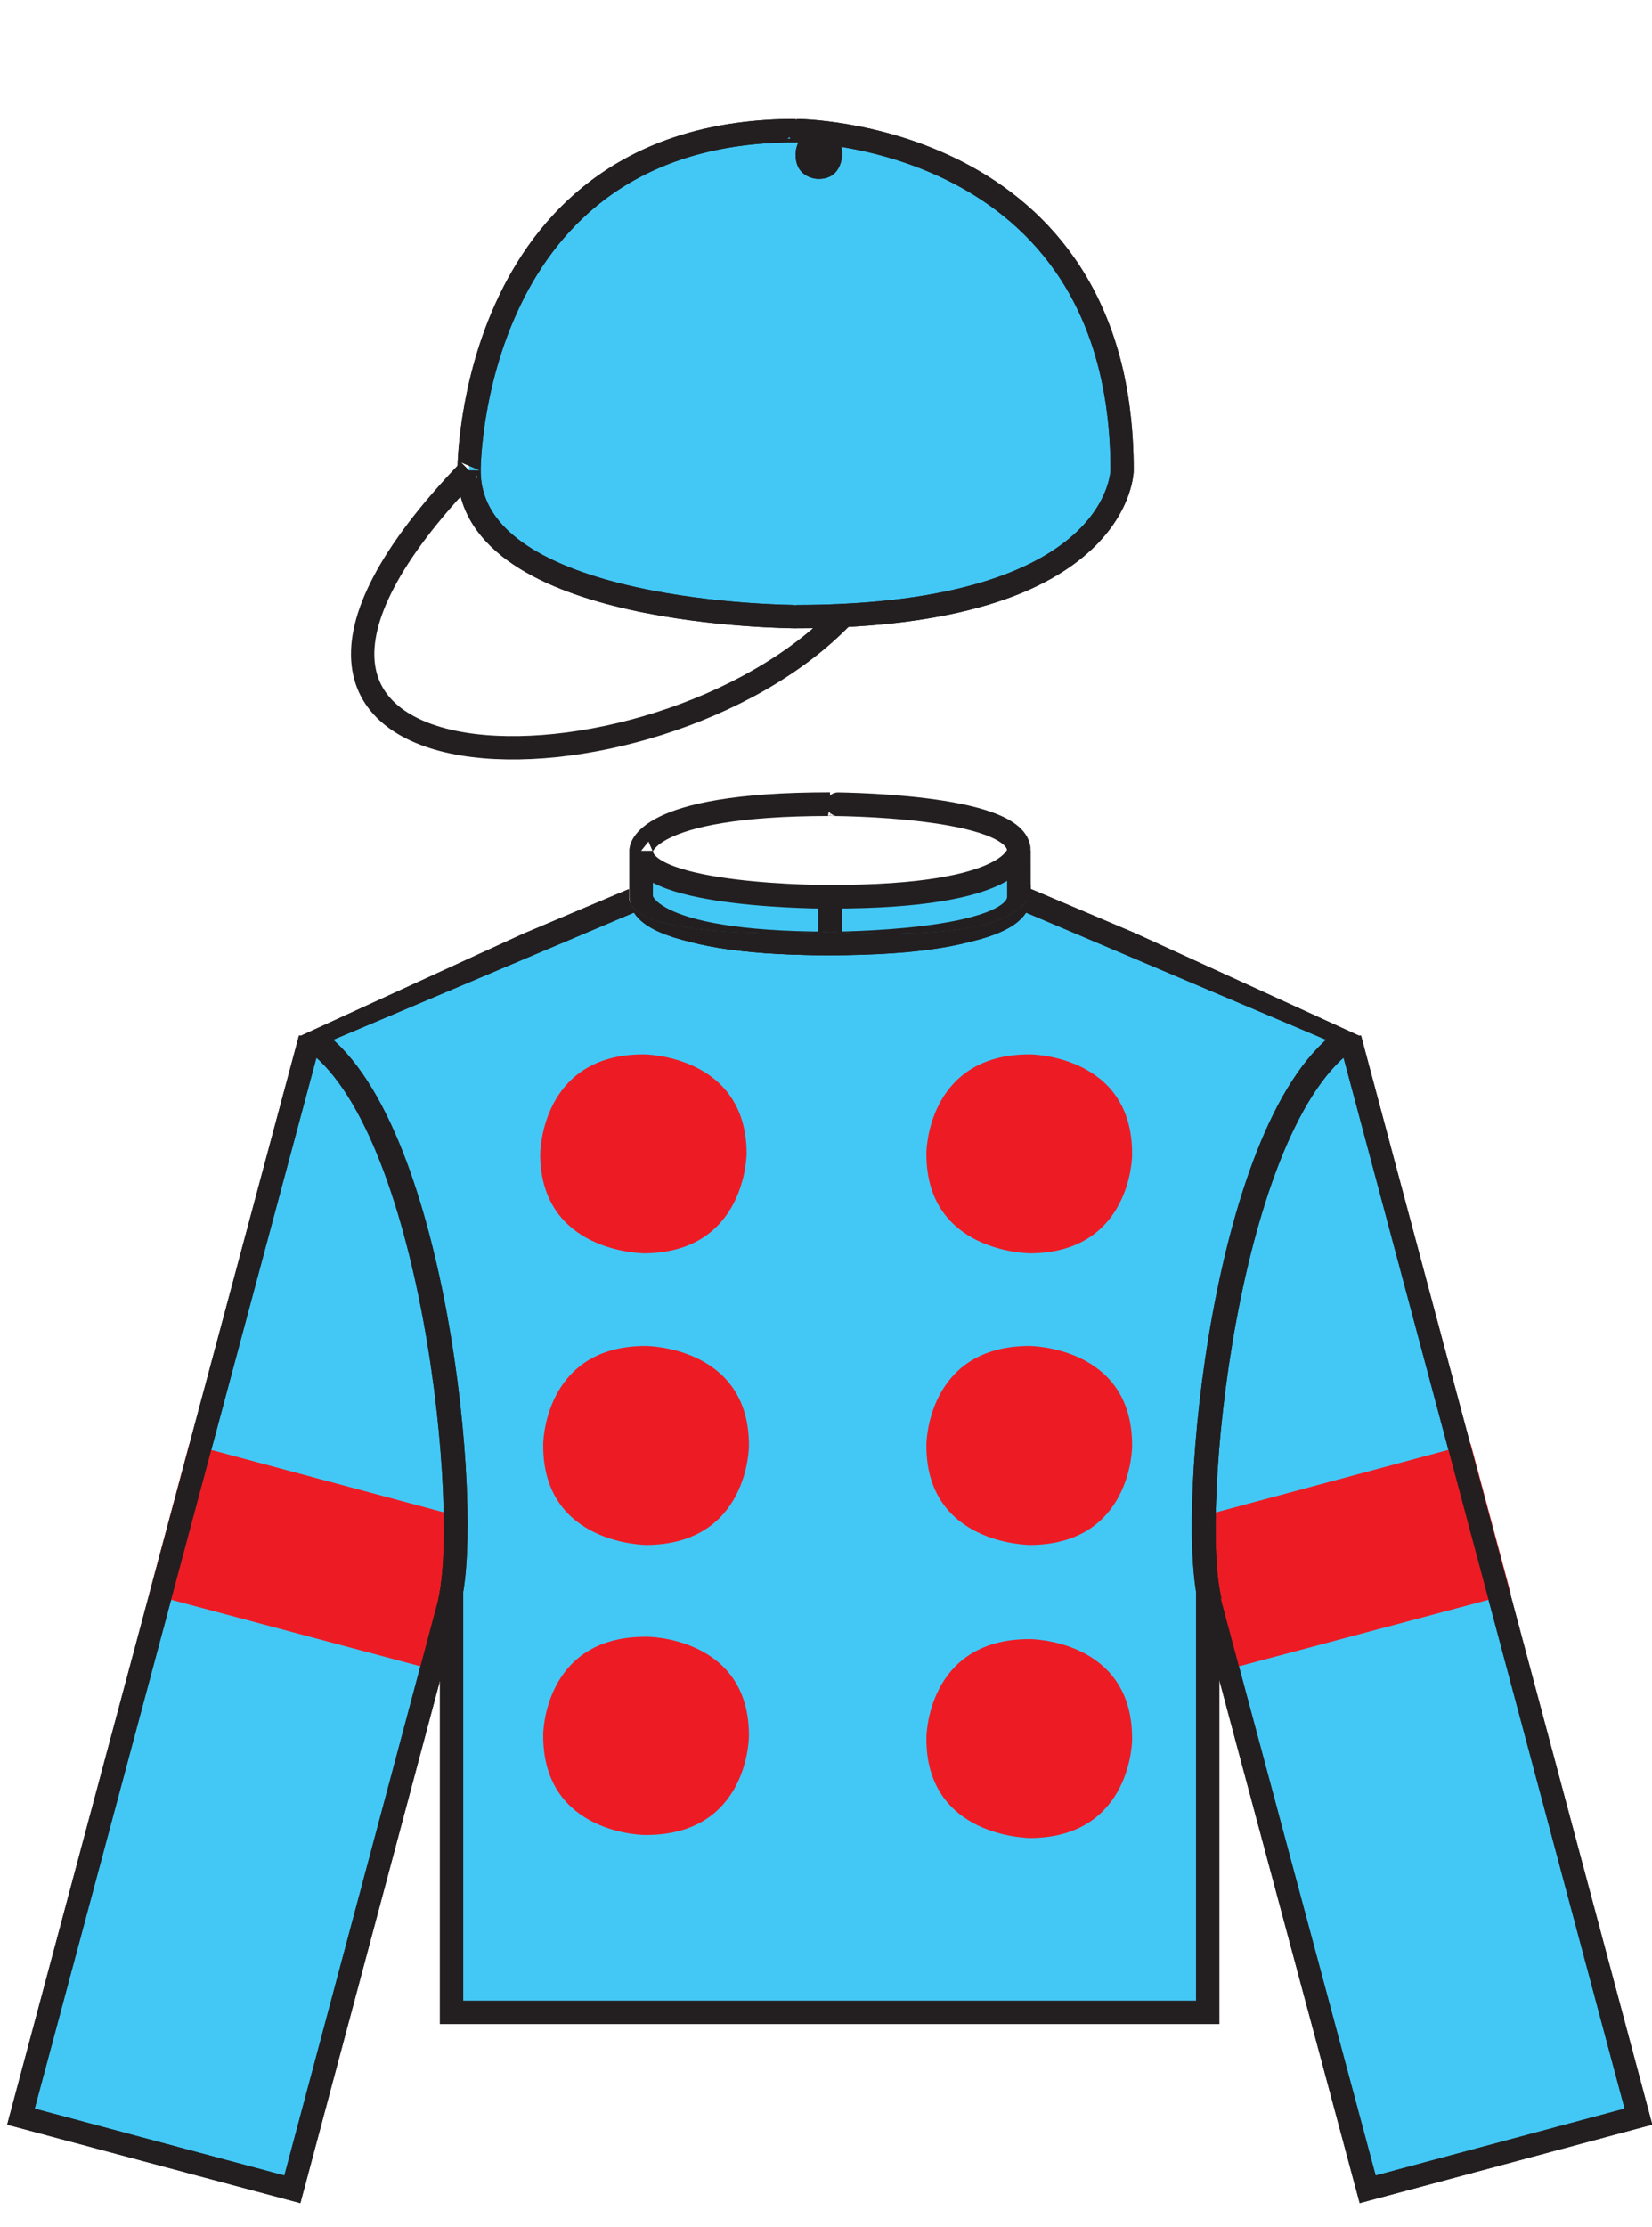 <?xml version="1.0" encoding="UTF-8"?>
<svg xmlns="http://www.w3.org/2000/svg" xmlns:xlink="http://www.w3.org/1999/xlink" width="216pt" height="291pt" viewBox="0 0 216 291" version="1.1">
<defs>
<clipPath id="clip1">
  <path d="M 157 135 L 215 135 L 215 287 L 157 287 Z M 157 135 "/>
</clipPath>
<clipPath id="clip2">
  <path d="M 177.625 133.875 C 158.879 146.711 153.738 198.418 156.926 210.176 L 177.727 287.977 L 216.125 277.676 L 177.625 133.875 "/>
</clipPath>
<clipPath id="clip3">
  <path d="M 156 133 L 216 133 L 216 288 L 156 288 Z M 156 133 "/>
</clipPath>
<clipPath id="clip4">
  <path d="M 177.625 133.875 C 158.879 146.711 153.738 198.418 156.926 210.176 L 177.727 287.977 L 216.125 277.676 L 177.625 133.875 "/>
</clipPath>
<clipPath id="clip5">
  <path d="M 156 187 L 204 187 L 204 221 L 156 221 Z M 156 187 "/>
</clipPath>
<clipPath id="clip6">
  <path d="M 177.625 133.875 C 158.879 146.711 153.738 198.418 156.926 210.176 L 177.727 287.977 L 216.125 277.676 L 177.625 133.875 "/>
</clipPath>
<clipPath id="clip7">
  <path d="M 156 133 L 216 133 L 216 288 L 156 288 Z M 156 133 "/>
</clipPath>
<clipPath id="clip8">
  <path d="M 177.625 133.875 C 158.879 146.711 153.738 198.418 156.926 210.176 L 177.727 287.977 L 216.125 277.676 L 177.625 133.875 "/>
</clipPath>
<clipPath id="clip9">
  <path d="M 2 135 L 60 135 L 60 287 L 2 287 Z M 2 135 "/>
</clipPath>
<clipPath id="clip10">
  <path d="M 39.426 133.875 C 58.121 146.711 63.262 198.418 60.125 210.176 L 39.324 287.977 L 0.926 277.676 L 39.426 133.875 "/>
</clipPath>
<clipPath id="clip11">
  <path d="M 0 133 L 61 133 L 61 288 L 0 288 Z M 0 133 "/>
</clipPath>
<clipPath id="clip12">
  <path d="M 39.426 133.875 C 58.121 146.711 63.262 198.418 60.125 210.176 L 39.324 287.977 L 0.926 277.676 L 39.426 133.875 "/>
</clipPath>
<clipPath id="clip13">
  <path d="M 13 187 L 61 187 L 61 221 L 13 221 Z M 13 187 "/>
</clipPath>
<clipPath id="clip14">
  <path d="M 39.426 133.875 C 58.121 146.711 63.262 198.418 60.125 210.176 L 39.324 287.977 L 0.926 277.676 L 39.426 133.875 "/>
</clipPath>
<clipPath id="clip15">
  <path d="M 0 133 L 61 133 L 61 288 L 0 288 Z M 0 133 "/>
</clipPath>
<clipPath id="clip16">
  <path d="M 39.426 133.875 C 58.121 146.711 63.262 198.418 60.125 210.176 L 39.324 287.977 L 0.926 277.676 L 39.426 133.875 "/>
</clipPath>
<clipPath id="clip17">
  <path d="M 39.426 133.875 C 58.121 146.711 63.262 198.418 60.125 210.176 L 39.324 287.977 L 0.926 277.676 L 39.426 133.875 "/>
</clipPath>
<clipPath id="clip18">
  <path d="M 40 115 L 177 115 L 177 263 L 40 263 Z M 40 115 "/>
</clipPath>
<clipPath id="clip19">
  <path d="M 82.227 115.676 L 39.023 135.477 C 55.297 145.887 60.273 197.492 57.227 209.273 L 57.523 208.273 L 57.523 264.477 L 159.426 264.477 L 159.426 208.273 L 159.824 209.273 C 156.727 197.492 161.703 145.887 178.023 135.477 L 134.727 115.676 C 134.758 117.215 134.758 123.285 108.523 121.773 C 108.5 121.77 82.242 123.285 82.227 117.176 "/>
</clipPath>
<clipPath id="clip20">
  <path d="M 39 115 L 179 115 L 179 265 L 39 265 Z M 39 115 "/>
</clipPath>
<clipPath id="clip21">
  <path d="M 82.227 115.676 L 39.023 135.477 C 55.297 145.887 60.273 197.492 57.227 209.273 L 57.523 208.273 L 57.523 264.477 L 159.426 264.477 L 159.426 208.273 L 159.824 209.273 C 156.727 197.492 161.703 145.887 178.023 135.477 L 134.727 115.676 C 134.758 117.215 134.758 123.285 108.523 121.773 C 108.5 121.77 82.242 123.285 82.227 117.176 "/>
</clipPath>
<clipPath id="clip22">
  <path d="M 70 137 L 98 137 L 98 164 L 70 164 Z M 70 137 "/>
</clipPath>
<clipPath id="clip23">
  <path d="M 82.227 115.676 L 39.023 135.477 C 55.297 145.887 60.273 197.492 57.227 209.273 L 57.523 208.273 L 57.523 264.477 L 159.426 264.477 L 159.426 208.273 L 159.824 209.273 C 156.727 197.492 161.703 145.887 178.023 135.477 L 134.727 115.676 C 134.758 117.215 134.758 123.285 108.523 121.773 C 108.5 121.77 82.242 123.285 82.227 117.176 "/>
</clipPath>
<clipPath id="clip24">
  <path d="M 71 175 L 98 175 L 98 202 L 71 202 Z M 71 175 "/>
</clipPath>
<clipPath id="clip25">
  <path d="M 82.227 115.676 L 39.023 135.477 C 55.297 145.887 60.273 197.492 57.227 209.273 L 57.523 208.273 L 57.523 264.477 L 159.426 264.477 L 159.426 208.273 L 159.824 209.273 C 156.727 197.492 161.703 145.887 178.023 135.477 L 134.727 115.676 C 134.758 117.215 134.758 123.285 108.523 121.773 C 108.5 121.77 82.242 123.285 82.227 117.176 "/>
</clipPath>
<clipPath id="clip26">
  <path d="M 121 214 L 149 214 L 149 241 L 121 241 Z M 121 214 "/>
</clipPath>
<clipPath id="clip27">
  <path d="M 82.227 115.676 L 39.023 135.477 C 55.297 145.887 60.273 197.492 57.227 209.273 L 57.523 208.273 L 57.523 264.477 L 159.426 264.477 L 159.426 208.273 L 159.824 209.273 C 156.727 197.492 161.703 145.887 178.023 135.477 L 134.727 115.676 C 134.758 117.215 134.758 123.285 108.523 121.773 C 108.5 121.77 82.242 123.285 82.227 117.176 "/>
</clipPath>
<clipPath id="clip28">
  <path d="M 121 175 L 149 175 L 149 202 L 121 202 Z M 121 175 "/>
</clipPath>
<clipPath id="clip29">
  <path d="M 82.227 115.676 L 39.023 135.477 C 55.297 145.887 60.273 197.492 57.227 209.273 L 57.523 208.273 L 57.523 264.477 L 159.426 264.477 L 159.426 208.273 L 159.824 209.273 C 156.727 197.492 161.703 145.887 178.023 135.477 L 134.727 115.676 C 134.758 117.215 134.758 123.285 108.523 121.773 C 108.5 121.77 82.242 123.285 82.227 117.176 "/>
</clipPath>
<clipPath id="clip30">
  <path d="M 71 213 L 98 213 L 98 240 L 71 240 Z M 71 213 "/>
</clipPath>
<clipPath id="clip31">
  <path d="M 82.227 115.676 L 39.023 135.477 C 55.297 145.887 60.273 197.492 57.227 209.273 L 57.523 208.273 L 57.523 264.477 L 159.426 264.477 L 159.426 208.273 L 159.824 209.273 C 156.727 197.492 161.703 145.887 178.023 135.477 L 134.727 115.676 C 134.758 117.215 134.758 123.285 108.523 121.773 C 108.5 121.77 82.242 123.285 82.227 117.176 "/>
</clipPath>
<clipPath id="clip32">
  <path d="M 121 137 L 149 137 L 149 164 L 121 164 Z M 121 137 "/>
</clipPath>
<clipPath id="clip33">
  <path d="M 82.227 115.676 L 39.023 135.477 C 55.297 145.887 60.273 197.492 57.227 209.273 L 57.523 208.273 L 57.523 264.477 L 159.426 264.477 L 159.426 208.273 L 159.824 209.273 C 156.727 197.492 161.703 145.887 178.023 135.477 L 134.727 115.676 C 134.758 117.215 134.758 123.285 108.523 121.773 C 108.5 121.77 82.242 123.285 82.227 117.176 "/>
</clipPath>
<clipPath id="clip34">
  <path d="M 40 115 L 177 115 L 177 167 L 40 167 Z M 40 115 "/>
</clipPath>
<clipPath id="clip35">
  <path d="M 82.227 115.676 L 39.023 135.477 C 55.297 145.887 60.273 197.492 57.227 209.273 L 57.523 208.273 L 57.523 264.477 L 159.426 264.477 L 159.426 208.273 L 159.824 209.273 C 156.727 197.492 161.703 145.887 178.023 135.477 L 134.727 115.676 C 134.758 117.215 134.758 123.285 108.523 121.773 C 108.5 121.77 82.242 123.285 82.227 117.176 "/>
</clipPath>
<clipPath id="clip36">
  <path d="M 39 115 L 179 115 L 179 265 L 39 265 Z M 39 115 "/>
</clipPath>
<clipPath id="clip37">
  <path d="M 82.227 115.676 L 39.023 135.477 C 55.297 145.887 60.273 197.492 57.227 209.273 L 57.523 208.273 L 57.523 264.477 L 159.426 264.477 L 159.426 208.273 L 159.824 209.273 C 156.727 197.492 161.703 145.887 178.023 135.477 L 134.727 115.676 C 134.758 117.215 134.758 123.285 108.523 121.773 C 108.5 121.77 82.242 123.285 82.227 117.176 "/>
</clipPath>
<clipPath id="clip38">
  <path d="M 82.227 115.676 L 39.023 135.477 C 55.297 145.887 60.273 197.492 57.227 209.273 L 57.523 208.273 L 57.523 264.477 L 159.426 264.477 L 159.426 208.273 L 159.824 209.273 C 156.727 197.492 161.703 145.887 178.023 135.477 L 134.727 115.676 C 134.758 117.215 134.758 123.285 108.523 121.773 C 108.5 121.77 82.242 123.285 82.227 117.176 "/>
</clipPath>
<clipPath id="clip39">
  <path d="M 61 17 L 147 17 L 147 81 L 61 81 Z M 61 17 "/>
</clipPath>
<clipPath id="clip40">
  <path d="M 59.824 63.074 C 59.773 82.137 104 82.137 104.023 82.176 C 148.227 82.137 148.227 61.5 148.227 61.477 C 148.227 15.461 104 15.461 104.023 15.477 C 59.773 15.461 59.773 61.5 59.824 61.477 "/>
</clipPath>
<clipPath id="clip41">
  <path d="M 59 15 L 149 15 L 149 83 L 59 83 Z M 59 15 "/>
</clipPath>
<clipPath id="clip42">
  <path d="M 59.824 63.074 C 59.773 82.137 104 82.137 104.023 82.176 C 148.227 82.137 148.227 61.5 148.227 61.477 C 148.227 15.461 104 15.461 104.023 15.477 C 59.773 15.461 59.773 61.5 59.824 61.477 "/>
</clipPath>
<clipPath id="clip43">
  <path d="M 104 17 L 111 17 L 111 24 L 104 24 Z M 104 17 "/>
</clipPath>
<clipPath id="clip44">
  <path d="M 59.824 63.074 C 59.773 82.137 104 82.137 104.023 82.176 C 148.227 82.137 148.227 61.5 148.227 61.477 C 148.227 15.461 104 15.461 104.023 15.477 C 59.773 15.461 59.773 61.5 59.824 61.477 "/>
</clipPath>
<clipPath id="clip45">
  <path d="M 59 18 L 149 18 L 149 83 L 59 83 Z M 59 18 "/>
</clipPath>
<clipPath id="clip46">
  <path d="M 59.824 63.074 C 59.773 82.137 104 82.137 104.023 82.176 C 148.227 82.137 148.227 61.5 148.227 61.477 C 148.227 15.461 104 15.461 104.023 15.477 C 59.773 15.461 59.773 61.5 59.824 61.477 "/>
</clipPath>
<clipPath id="clip47">
  <path d="M 59 15 L 149 15 L 149 83 L 59 83 Z M 59 15 "/>
</clipPath>
<clipPath id="clip48">
  <path d="M 59.824 63.074 C 59.773 82.137 104 82.137 104.023 82.176 C 148.227 82.137 148.227 61.5 148.227 61.477 C 148.227 15.461 104 15.461 104.023 15.477 C 59.773 15.461 59.773 61.5 59.824 61.477 "/>
</clipPath>
<clipPath id="clip49">
  <path d="M 59.824 63.074 C 59.773 82.137 104 82.137 104.023 82.176 C 148.227 82.137 148.227 61.5 148.227 61.477 C 148.227 15.461 104 15.461 104.023 15.477 C 59.773 15.461 59.773 61.5 59.824 61.477 "/>
</clipPath>
<clipPath id="clip50">
  <path d="M 104 17 L 111 17 L 111 24 L 104 24 Z M 104 17 "/>
</clipPath>
<clipPath id="clip51">
  <path d="M 59.824 63.074 C 59.773 82.137 104 82.137 104.023 82.176 C 148.227 82.137 148.227 61.5 148.227 61.477 C 148.227 15.461 104 15.461 104.023 15.477 C 59.773 15.461 59.773 61.5 59.824 61.477 "/>
</clipPath>
<clipPath id="clip52">
  <path d="M 59.824 63.074 C 59.773 82.137 104 82.137 104.023 82.176 C 148.227 82.137 148.227 61.5 148.227 61.477 C 148.227 15.461 104 15.461 104.023 15.477 C 59.773 15.461 59.773 61.5 59.824 61.477 "/>
</clipPath>
</defs>
<g id="surface1">
<g clip-path="url(#clip1)" clip-rule="nonzero">
<g clip-path="url(#clip2)" clip-rule="nonzero">
<path style=" stroke:none;fill-rule:nonzero;fill:rgb(26.299%,78.4%,96.1%);fill-opacity:1;" d="M 176.523 135.676 C 160.355 146.316 155.215 198.023 158.324 209.773 L 178.824 286.074 L 214.227 276.574 L 176.523 135.676 "/>
</g>
</g>
<g clip-path="url(#clip3)" clip-rule="nonzero">
<g clip-path="url(#clip4)" clip-rule="nonzero">
<path style="fill:none;stroke-width:29.535;stroke-linecap:butt;stroke-linejoin:miter;stroke:rgb(13.699%,12.199%,12.5%);stroke-opacity:1;stroke-miterlimit:10;" d="M 1765.234 1553.242 C 1603.555 1446.836 1552.148 929.766 1583.242 812.266 L 1788.242 49.258 L 2142.266 144.258 L 1765.234 1553.242 " transform="matrix(0.1,0,0,-0.1,0,291)"/>
</g>
</g>
<g clip-path="url(#clip5)" clip-rule="nonzero">
<g clip-path="url(#clip6)" clip-rule="nonzero">
<path style=" stroke:none;fill-rule:nonzero;fill:rgb(92.899%,10.999%,14.099%);fill-opacity:1;" d="M 198.227 187.074 L 203.523 206.676 L 151.324 220.574 L 146.125 201.074 L 198.227 187.074 "/>
</g>
</g>
<g clip-path="url(#clip7)" clip-rule="nonzero">
<g clip-path="url(#clip8)" clip-rule="nonzero">
<path style="fill:none;stroke-width:29.535;stroke-linecap:butt;stroke-linejoin:miter;stroke:rgb(13.699%,12.199%,12.5%);stroke-opacity:1;stroke-miterlimit:10;" d="M 1765.234 1553.242 C 1603.555 1446.836 1552.148 929.766 1583.242 812.266 L 1788.242 49.258 L 2142.266 144.258 L 1765.234 1553.242 " transform="matrix(0.1,0,0,-0.1,0,291)"/>
</g>
</g>
<g clip-path="url(#clip9)" clip-rule="nonzero">
<g clip-path="url(#clip10)" clip-rule="nonzero">
<path style=" stroke:none;fill-rule:nonzero;fill:rgb(26.299%,78.4%,96.1%);fill-opacity:1;" d="M 40.523 135.676 C 56.645 146.316 61.785 198.023 58.625 209.773 L 38.227 286.074 L 2.727 276.574 L 40.523 135.676 "/>
</g>
</g>
<g clip-path="url(#clip11)" clip-rule="nonzero">
<g clip-path="url(#clip12)" clip-rule="nonzero">
<path style="fill:none;stroke-width:29.535;stroke-linecap:butt;stroke-linejoin:miter;stroke:rgb(13.699%,12.199%,12.5%);stroke-opacity:1;stroke-miterlimit:10;" d="M 405.234 1553.242 C 566.445 1446.836 617.852 929.766 586.25 812.266 L 382.266 49.258 L 27.266 144.258 L 405.234 1553.242 " transform="matrix(0.1,0,0,-0.1,0,291)"/>
</g>
</g>
<g clip-path="url(#clip13)" clip-rule="nonzero">
<g clip-path="url(#clip14)" clip-rule="nonzero">
<path style=" stroke:none;fill-rule:nonzero;fill:rgb(92.899%,10.999%,14.099%);fill-opacity:1;" d="M 18.727 187.074 L 13.523 206.676 L 65.625 220.574 L 70.926 201.074 L 18.727 187.074 "/>
</g>
</g>
<g clip-path="url(#clip15)" clip-rule="nonzero">
<g clip-path="url(#clip16)" clip-rule="nonzero">
<g clip-path="url(#clip17)" clip-rule="nonzero">
<path style="fill:none;stroke-width:29.535;stroke-linecap:butt;stroke-linejoin:miter;stroke:rgb(13.699%,12.199%,12.5%);stroke-opacity:1;stroke-miterlimit:10;" d="M 405.234 1553.242 C 566.445 1446.836 617.852 929.766 586.25 812.266 L 382.266 49.258 L 27.266 144.258 L 405.234 1553.242 " transform="matrix(0.1,0,0,-0.1,0,291)"/>
</g>
</g>
</g>
<path style=" stroke:none;fill-rule:nonzero;fill:rgb(26.299%,78.4%,96.1%);fill-opacity:1;" d="M 83.824 111.176 L 83.824 117.176 C 83.785 117.215 83.785 123.285 108.523 123.273 C 108.5 123.285 133.215 123.285 133.227 117.176 L 133.227 111.176 C 133.215 111.145 133.215 117.215 108.523 117.176 C 108.5 117.215 83.785 117.215 83.824 111.176 "/>
<path style="fill:none;stroke-width:30.893;stroke-linecap:butt;stroke-linejoin:miter;stroke:rgb(13.699%,12.199%,12.5%);stroke-opacity:1;stroke-miterlimit:10;" d="M 838.242 1798.242 C 837.852 1737.852 1085 1737.852 1085.234 1738.242 C 1332.148 1737.852 1332.148 1798.555 1332.266 1798.242 C 1332.148 1859.297 1085 1859.297 1085.234 1859.258 C 837.852 1859.297 837.852 1798.555 838.242 1798.242 M 1332.266 1798.242 L 1332.266 1738.242 M 1085.234 1738.242 L 1085.234 1677.266 M 838.242 1798.242 L 838.242 1738.242 C 837.852 1737.852 837.852 1677.148 1085.234 1677.266 C 1085 1677.148 1332.148 1677.148 1332.266 1738.242 " transform="matrix(0.1,0,0,-0.1,0,291)"/>
<g clip-path="url(#clip18)" clip-rule="nonzero">
<g clip-path="url(#clip19)" clip-rule="nonzero">
<path style=" stroke:none;fill-rule:nonzero;fill:rgb(26.299%,78.4%,96.1%);fill-opacity:1;" d="M 83.824 111.176 C 83.785 117.215 108.5 117.215 108.523 117.176 C 133.215 117.215 133.215 111.145 133.227 111.176 C 133.215 105.07 108.5 105.07 108.523 105.074 C 83.785 105.07 83.785 111.145 83.824 111.176 L 83.824 117.176 L 40.523 135.477 C 56.84 145.887 61.816 197.492 58.727 209.273 L 59.023 208.273 L 59.023 262.977 L 157.926 262.977 L 157.926 208.273 L 158.227 209.273 C 155.184 197.492 160.16 145.887 176.426 135.477 L 133.227 117.176 L 133.227 111.176 "/>
</g>
</g>
<g clip-path="url(#clip20)" clip-rule="nonzero">
<g clip-path="url(#clip21)" clip-rule="nonzero">
<path style="fill:none;stroke-width:30.893;stroke-linecap:butt;stroke-linejoin:miter;stroke:rgb(13.699%,12.199%,12.5%);stroke-opacity:1;stroke-miterlimit:10;" d="M 838.242 1738.242 C 837.852 1737.852 837.852 1677.148 1085.234 1677.266 C 1085 1677.148 1332.148 1677.148 1332.266 1738.242 C 1332.148 1737.852 1332.148 1677.148 1085.234 1677.266 C 1085 1677.148 837.852 1677.148 838.242 1738.242 L 405.234 1555.234 C 568.398 1451.133 618.164 935.078 587.266 817.266 L 590.234 827.266 L 590.234 280.234 L 1579.258 280.234 L 1579.258 827.266 L 1582.266 817.266 C 1551.836 935.078 1601.602 1451.133 1764.258 1555.234 L 1332.266 1738.242 L 1332.266 1798.242 C 1332.148 1859.297 1085 1859.297 1085.234 1859.258 C 837.852 1859.297 837.852 1798.555 838.242 1798.242 " transform="matrix(0.1,0,0,-0.1,0,291)"/>
</g>
</g>
<g clip-path="url(#clip22)" clip-rule="nonzero">
<g clip-path="url(#clip23)" clip-rule="nonzero">
<path style=" stroke:none;fill-rule:nonzero;fill:rgb(92.899%,10.999%,14.099%);fill-opacity:1;" d="M 70.625 150.773 C 70.652 163.738 84.125 163.738 84.125 163.773 C 97.598 163.738 97.598 150.754 97.625 150.773 C 97.598 137.766 84.125 137.766 84.125 137.773 C 70.652 137.766 70.652 150.754 70.625 150.773 "/>
</g>
</g>
<g clip-path="url(#clip24)" clip-rule="nonzero">
<g clip-path="url(#clip25)" clip-rule="nonzero">
<path style=" stroke:none;fill-rule:nonzero;fill:rgb(92.899%,10.999%,14.099%);fill-opacity:1;" d="M 71.023 188.875 C 70.996 201.852 84.469 201.852 84.426 201.875 C 97.941 201.852 97.941 188.867 97.926 188.875 C 97.941 175.883 84.469 175.883 84.426 175.875 C 70.996 175.883 70.996 188.867 71.023 188.875 "/>
</g>
</g>
<g clip-path="url(#clip26)" clip-rule="nonzero">
<g clip-path="url(#clip27)" clip-rule="nonzero">
<path style=" stroke:none;fill-rule:nonzero;fill:rgb(92.899%,10.999%,14.099%);fill-opacity:1;" d="M 121.125 227.176 C 121.109 240.137 134.586 240.137 134.625 240.176 C 148.059 240.137 148.059 227.152 148.023 227.176 C 148.059 214.164 134.586 214.164 134.625 214.176 C 121.109 214.164 121.109 227.152 121.125 227.176 "/>
</g>
</g>
<g clip-path="url(#clip28)" clip-rule="nonzero">
<g clip-path="url(#clip29)" clip-rule="nonzero">
<path style=" stroke:none;fill-rule:nonzero;fill:rgb(92.899%,10.999%,14.099%);fill-opacity:1;" d="M 121.125 188.875 C 121.109 201.852 134.586 201.852 134.625 201.875 C 148.059 201.852 148.059 188.867 148.023 188.875 C 148.059 175.883 134.586 175.883 134.625 175.875 C 121.109 175.883 121.109 188.867 121.125 188.875 "/>
</g>
</g>
<g clip-path="url(#clip30)" clip-rule="nonzero">
<g clip-path="url(#clip31)" clip-rule="nonzero">
<path style=" stroke:none;fill-rule:nonzero;fill:rgb(92.899%,10.999%,14.099%);fill-opacity:1;" d="M 71.023 226.773 C 70.996 239.801 84.469 239.801 84.426 239.773 C 97.941 239.801 97.941 226.812 97.926 226.773 C 97.941 213.828 84.469 213.828 84.426 213.875 C 70.996 213.828 70.996 226.812 71.023 226.773 "/>
</g>
</g>
<g clip-path="url(#clip32)" clip-rule="nonzero">
<g clip-path="url(#clip33)" clip-rule="nonzero">
<path style=" stroke:none;fill-rule:nonzero;fill:rgb(92.899%,10.999%,14.099%);fill-opacity:1;" d="M 121.125 150.773 C 121.109 163.738 134.586 163.738 134.625 163.773 C 148.059 163.738 148.059 150.754 148.023 150.773 C 148.059 137.766 134.586 137.766 134.625 137.773 C 121.109 137.766 121.109 150.754 121.125 150.773 "/>
</g>
</g>
<g clip-path="url(#clip34)" clip-rule="nonzero">
<g clip-path="url(#clip35)" clip-rule="nonzero">
<path style="fill:none;stroke-width:30.893;stroke-linecap:butt;stroke-linejoin:miter;stroke:rgb(13.699%,12.199%,12.5%);stroke-opacity:1;stroke-miterlimit:10;" d="M 838.242 1798.242 C 837.852 1737.852 1085 1737.852 1085.234 1738.242 C 1332.148 1737.852 1332.148 1798.555 1332.266 1798.242 C 1332.148 1859.297 1085 1859.297 1085.234 1859.258 C 837.852 1859.297 837.852 1798.555 838.242 1798.242 M 1332.266 1798.242 L 1332.266 1738.242 M 1085.234 1738.242 L 1085.234 1677.266 M 838.242 1798.242 L 838.242 1738.242 C 837.852 1737.852 837.852 1677.148 1085.234 1677.266 C 1085 1677.148 1332.148 1677.148 1332.266 1738.242 " transform="matrix(0.1,0,0,-0.1,0,291)"/>
</g>
</g>
<g clip-path="url(#clip36)" clip-rule="nonzero">
<g clip-path="url(#clip37)" clip-rule="nonzero">
<g clip-path="url(#clip38)" clip-rule="nonzero">
<path style="fill:none;stroke-width:30.893;stroke-linecap:butt;stroke-linejoin:miter;stroke:rgb(13.699%,12.199%,12.5%);stroke-opacity:1;stroke-miterlimit:10;" d="M 838.242 1738.242 C 837.852 1737.852 837.852 1677.148 1085.234 1677.266 C 1085 1677.148 1332.148 1677.148 1332.266 1738.242 C 1332.148 1737.852 1332.148 1677.148 1085.234 1677.266 C 1085 1677.148 837.852 1677.148 838.242 1738.242 L 405.234 1555.234 C 568.398 1451.133 618.164 935.078 587.266 817.266 L 590.234 827.266 L 590.234 280.234 L 1579.258 280.234 L 1579.258 827.266 L 1582.266 817.266 C 1551.836 935.078 1601.602 1451.133 1764.258 1555.234 L 1332.266 1738.242 L 1332.266 1798.242 C 1332.148 1859.297 1085 1859.297 1085.234 1859.258 C 837.852 1859.297 837.852 1798.555 838.242 1798.242 " transform="matrix(0.1,0,0,-0.1,0,291)"/>
</g>
</g>
</g>
<path style="fill:none;stroke-width:30.5;stroke-linecap:butt;stroke-linejoin:miter;stroke:rgb(13.699%,12.199%,12.5%);stroke-opacity:1;stroke-miterlimit:10;" d="M 613.242 2295.234 C 186.016 1850.508 856.992 1850.508 1101.25 2104.258 " transform="matrix(0.1,0,0,-0.1,0,291)"/>
<g clip-path="url(#clip39)" clip-rule="nonzero">
<g clip-path="url(#clip40)" clip-rule="nonzero">
<path style=" stroke:none;fill-rule:nonzero;fill:rgb(26.299%,78.4%,96.1%);fill-opacity:1;" d="M 61.324 61.477 C 61.301 80.551 104 80.551 104.023 80.574 C 146.699 80.551 146.699 61.5 146.727 61.477 C 146.699 17.051 104 17.051 104.023 17.074 C 61.301 17.051 61.301 61.5 61.324 61.477 "/>
</g>
</g>
<g clip-path="url(#clip41)" clip-rule="nonzero">
<g clip-path="url(#clip42)" clip-rule="nonzero">
<path style="fill:none;stroke-width:30.5;stroke-linecap:butt;stroke-linejoin:miter;stroke:rgb(13.699%,12.199%,12.5%);stroke-opacity:1;stroke-miterlimit:10;" d="M 613.242 2295.234 C 613.008 2104.492 1040 2104.492 1040.234 2104.258 C 1466.992 2104.492 1466.992 2295 1467.266 2295.234 C 1466.992 2739.492 1040 2739.492 1040.234 2739.258 C 613.008 2739.492 613.008 2295 613.242 2295.234 " transform="matrix(0.1,0,0,-0.1,0,291)"/>
</g>
</g>
<g clip-path="url(#clip43)" clip-rule="nonzero">
<g clip-path="url(#clip44)" clip-rule="nonzero">
<path style=" stroke:none;fill-rule:nonzero;fill:rgb(13.699%,12.199%,12.5%);fill-opacity:1;" d="M 104.023 20.176 C 104 23.398 107.051 23.398 107.023 23.375 C 110.102 23.398 110.102 20.227 110.125 20.176 C 110.102 17.051 107.051 17.051 107.023 17.074 C 104 17.051 104 20.227 104.023 20.176 "/>
</g>
</g>
<g clip-path="url(#clip45)" clip-rule="nonzero">
<g clip-path="url(#clip46)" clip-rule="nonzero">
<path style="fill:none;stroke-width:30.5;stroke-linecap:butt;stroke-linejoin:miter;stroke:rgb(13.699%,12.199%,12.5%);stroke-opacity:1;stroke-miterlimit:10;" d="M 613.242 2295.234 C 186.016 1850.508 856.992 1850.508 1101.25 2104.258 " transform="matrix(0.1,0,0,-0.1,0,291)"/>
</g>
</g>
<g clip-path="url(#clip47)" clip-rule="nonzero">
<g clip-path="url(#clip48)" clip-rule="nonzero">
<g clip-path="url(#clip49)" clip-rule="nonzero">
<path style="fill:none;stroke-width:30.5;stroke-linecap:butt;stroke-linejoin:miter;stroke:rgb(13.699%,12.199%,12.5%);stroke-opacity:1;stroke-miterlimit:10;" d="M 613.242 2295.234 C 613.008 2104.492 1040 2104.492 1040.234 2104.258 C 1466.992 2104.492 1466.992 2295 1467.266 2295.234 C 1466.992 2739.492 1040 2739.492 1040.234 2739.258 C 613.008 2739.492 613.008 2295 613.242 2295.234 " transform="matrix(0.1,0,0,-0.1,0,291)"/>
</g>
</g>
</g>
<g clip-path="url(#clip50)" clip-rule="nonzero">
<g clip-path="url(#clip51)" clip-rule="nonzero">
<g clip-path="url(#clip52)" clip-rule="nonzero">
<path style=" stroke:none;fill-rule:nonzero;fill:rgb(13.699%,12.199%,12.5%);fill-opacity:1;" d="M 104.023 20.176 C 104 23.398 107.051 23.398 107.023 23.375 C 110.102 23.398 110.102 20.227 110.125 20.176 C 110.102 17.051 107.051 17.051 107.023 17.074 C 104 17.051 104 20.227 104.023 20.176 "/>
</g>
</g>
</g>
</g>
</svg>
